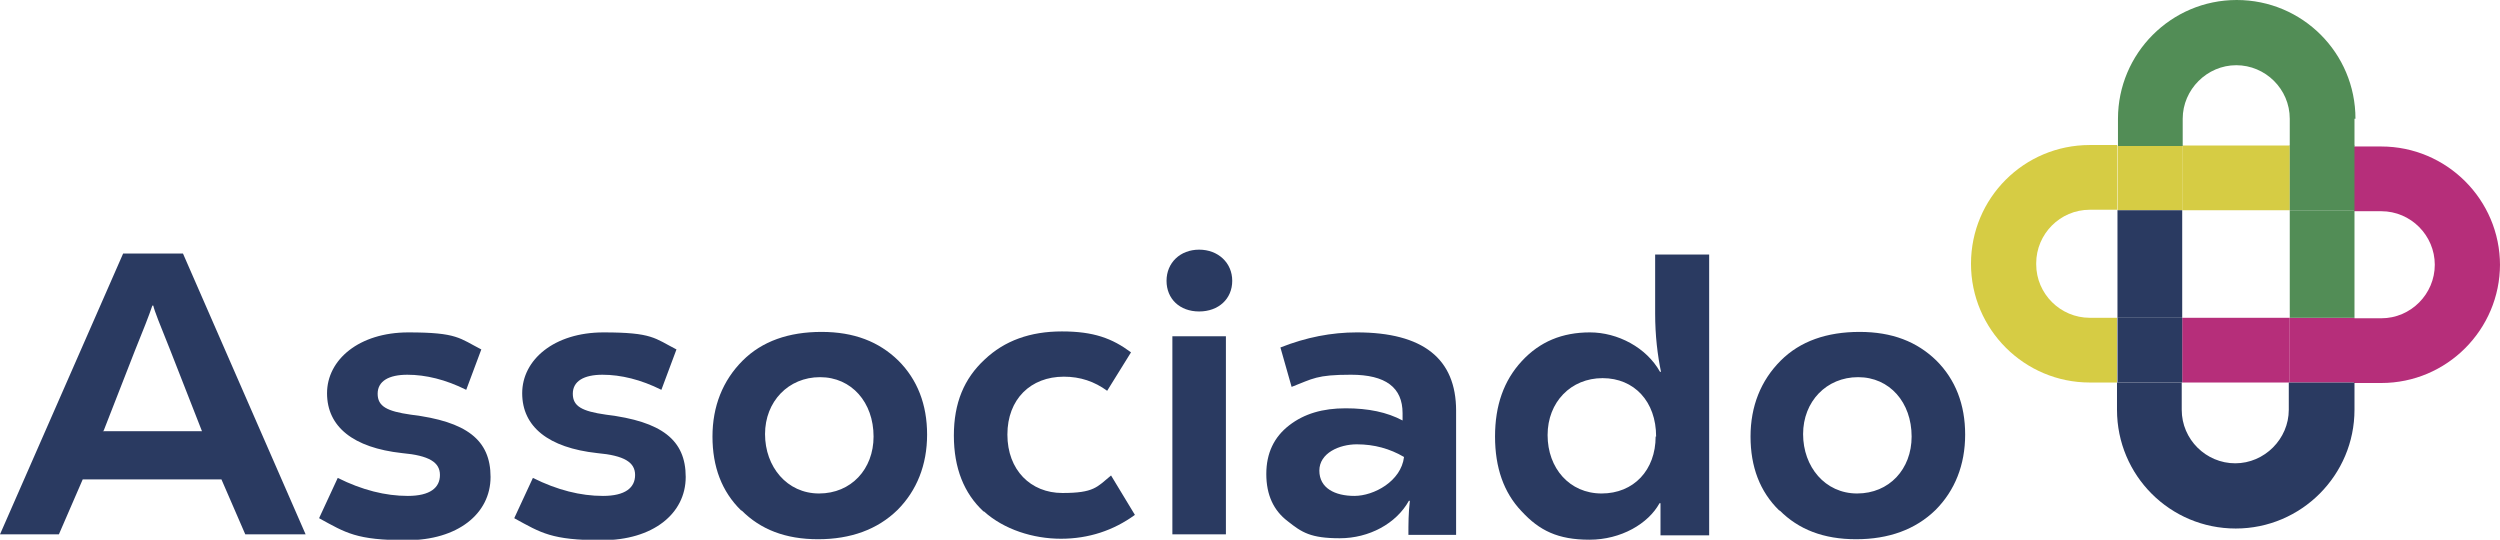 <svg xmlns="http://www.w3.org/2000/svg" id="uuid-bd3cad18-3ee9-42ea-b535-07e6d45fe26f" data-name="Layer 2" width="513.7" height="110.9" viewBox="0 0 513.7 110.9"><defs><style>      .uuid-68f1adcf-089b-4bd4-96e6-cecdee958b0e {        fill: #d6cc44;      }      .uuid-59842339-c041-49c7-afd0-ed7f89de4592 {        fill: #2a3a61;      }      .uuid-fb6baf71-2a7a-4455-8623-039163b9e6e2 {        fill: #b62e7a;      }      .uuid-1a79549c-60ef-493e-94fb-392225482db3 {        fill: #528d56;      }    </style></defs><g id="uuid-07587c6e-c5c7-4283-a404-909d7fb9386f" data-name="TEXTS"><g><g><path class="uuid-59842339-c041-49c7-afd0-ed7f89de4592" d="m50.4,109.8l-4.9-11.3h-28.5l-4.9,11.3H0l25.3-57.7h12.3l25.2,57.7h-12.5Zm-29.3-21.2h20.4l-6.5-16.6c-2.1-5.2-3.3-8.2-3.5-9.2h-.2c-.7,2.1-1.9,5.1-3.6,9.3l-6.4,16.4Z"></path><path class="uuid-59842339-c041-49c7-afd0-ed7f89de4592" d="m65.6,106.4l3.8-8.2c5,2.5,9.8,3.7,14.4,3.7s6.6-1.7,6.6-4.3-2.2-4-7.8-4.5c-10-1.1-15.4-5.4-15.4-12.3s6.6-12.5,16.7-12.5,10.5,1.2,15,3.5l-3.1,8.3c-4.2-2.1-8.3-3.1-12.1-3.1s-6.1,1.3-6.1,3.9,1.9,3.6,6.8,4.3c11.5,1.4,16.4,5.2,16.4,12.8s-6.8,13-17.2,13-12.5-1.5-18-4.5Z"></path><path class="uuid-59842339-c041-49c7-afd0-ed7f89de4592" d="m105.7,106.4l3.8-8.2c5,2.5,9.8,3.7,14.4,3.7s6.6-1.7,6.6-4.3-2.2-4-7.8-4.5c-10-1.1-15.4-5.4-15.4-12.3s6.6-12.5,16.7-12.5,10.5,1.2,15,3.5l-3.1,8.3c-4.2-2.1-8.3-3.1-12.1-3.1s-6.1,1.3-6.1,3.9,1.9,3.6,6.8,4.3c11.5,1.4,16.4,5.2,16.4,12.8s-6.8,13-17.2,13-12.5-1.5-18-4.5Z"></path><path class="uuid-59842339-c041-49c7-afd0-ed7f89de4592" d="m152.3,104.9c-4-3.9-5.9-9-5.9-15.2s2.1-11.5,6.2-15.6c4-4,9.5-5.9,16.2-5.9s11.8,2,15.8,5.9c3.9,3.9,5.9,9,5.9,15.2s-2.1,11.5-6.1,15.5c-4.1,4-9.6,6-16.3,6s-11.8-2-15.7-5.9Zm27.2-15.2c0-7-4.5-12.2-11-12.2s-11.3,5-11.3,11.7,4.5,12.2,11.1,12.2,11.2-5,11.2-11.7Z"></path><path class="uuid-59842339-c041-49c7-afd0-ed7f89de4592" d="m202.1,105.1c-4-3.7-6.1-8.9-6.1-15.6s2.1-11.7,6.3-15.6c4.1-3.9,9.4-5.8,15.9-5.8s10.3,1.4,14.2,4.3l-4.9,7.9c-2.6-1.9-5.5-2.9-8.9-2.9-6.8,0-11.6,4.6-11.6,11.9s4.8,12,11.3,12,7.1-1.2,10-3.6l4.9,8.1c-4.4,3.2-9.5,4.9-15.2,4.9s-11.7-1.9-15.8-5.6Z"></path><path class="uuid-59842339-c041-49c7-afd0-ed7f89de4592" d="m239.7,57.7c0-3.7,2.8-6.4,6.7-6.4s6.8,2.7,6.8,6.4-2.8,6.3-6.8,6.3-6.7-2.6-6.7-6.3Zm1.2,52.1v-40.7h11v40.7h-11Z"></path><path class="uuid-59842339-c041-49c7-afd0-ed7f89de4592" d="m299.2,84.3v25.6h-9.8c0-2.2,0-4.5.3-7h-.2c-2.6,4.7-8.2,7.7-14.2,7.7s-7.8-1.2-10.7-3.5c-2.9-2.2-4.4-5.4-4.4-9.7s1.6-7.6,4.7-10c3.1-2.4,6.9-3.5,11.6-3.5s8.5.8,11.7,2.5v-1.5c0-5.3-3.5-7.9-10.6-7.9s-7.8.8-12.2,2.5l-2.3-8.1c5.3-2.1,10.5-3.1,15.7-3.1,13.6,0,20.4,5.4,20.4,16.1Zm-10.7,9.6c-2.9-1.7-6.1-2.6-9.7-2.6s-7.7,1.8-7.7,5.4,3.2,5.2,7.2,5.2,9.6-3,10.2-8Z"></path><path class="uuid-59842339-c041-49c7-afd0-ed7f89de4592" d="m312.6,105c-3.6-3.8-5.4-8.9-5.4-15.3s1.8-11.5,5.5-15.5c3.7-4,8.3-5.9,14-5.9s11.6,3.1,14.4,8.1h.2c-.7-3.4-1.2-7.4-1.2-12v-12.1h11.1v57.7h-10v-6.6h-.2c-2.3,4.2-7.9,7.5-14.4,7.5s-10.3-1.9-13.9-5.8Zm27.7-15.3c0-7.2-4.5-12-11-12s-11.3,4.9-11.3,11.7,4.5,12,11.1,12,11.1-4.8,11.1-11.7Z"></path><path class="uuid-59842339-c041-49c7-afd0-ed7f89de4592" d="m365.6,104.9c-4-3.9-5.9-9-5.9-15.2s2.1-11.5,6.2-15.6c4-4,9.5-5.9,16.2-5.9s11.8,2,15.8,5.9c3.9,3.9,5.9,9,5.9,15.2s-2.1,11.5-6.1,15.5c-4.1,4-9.6,6-16.3,6s-11.8-2-15.7-5.9Zm27.2-15.2c0-7-4.5-12.2-11-12.2s-11.3,5-11.3,11.7,4.5,12.2,11.1,12.2,11.2-5,11.2-11.7Z"></path></g><g><g><rect class="uuid-fb6baf71-2a7a-4455-8623-039163b9e6e2" x="448.4" y="65.3" width="22.1" height="13.3"></rect><rect class="uuid-68f1adcf-089b-4bd4-96e6-cecdee958b0e" x="448.4" y="29.9" width="22.1" height="13.3"></rect><path class="uuid-68f1adcf-089b-4bd4-96e6-cecdee958b0e" d="m418.4,54.3c0,6.1,5,11,11,11h5.6v13.3h-5.6c-13.4,0-24.4-10.9-24.4-24.4s10.9-24.4,24.4-24.4h5.6v13.3h-5.6c-6.1,0-11,5-11,11Z"></path><path class="uuid-fb6baf71-2a7a-4455-8623-039163b9e6e2" d="m513.7,54.3c0,13.4-10.9,24.4-24.4,24.4h-5.6v-13.3h5.6c6.1,0,11-5,11-11s-4.9-11-11-11h-5.6v-13.3h5.6c13.4,0,24.4,10.9,24.4,24.4Z"></path></g><g><rect class="uuid-fb6baf71-2a7a-4455-8623-039163b9e6e2" x="470.5" y="65.3" width="13.3" height="13.3"></rect><rect class="uuid-1a79549c-60ef-493e-94fb-392225482db3" x="470.5" y="43.2" width="13.3" height="22.1"></rect><rect class="uuid-1a79549c-60ef-493e-94fb-392225482db3" x="470.5" y="29.9" width="13.3" height="13.3"></rect><rect class="uuid-68f1adcf-089b-4bd4-96e6-cecdee958b0e" x="435.1" y="29.9" width="13.3" height="13.3"></rect><rect class="uuid-59842339-c041-49c7-afd0-ed7f89de4592" x="435.1" y="43.2" width="13.3" height="22.1"></rect><rect class="uuid-59842339-c041-49c7-afd0-ed7f89de4592" x="435.1" y="65.3" width="13.3" height="13.3"></rect><path class="uuid-59842339-c041-49c7-afd0-ed7f89de4592" d="m483.8,78.6v5.6c0,13.4-10.9,24.4-24.4,24.4s-24.4-10.9-24.4-24.4v-5.6h13.3v5.6c0,6.1,5,11,11,11s11-5,11-11v-5.6h13.3Z"></path><path class="uuid-1a79549c-60ef-493e-94fb-392225482db3" d="m483.8,24.4v5.6h-13.3v-5.6c0-6.1-5-11-11-11s-11,5-11,11v5.6h-13.3v-5.6c0-13.4,10.9-24.4,24.4-24.4s24.4,10.9,24.4,24.4Z"></path></g></g></g></g></svg>